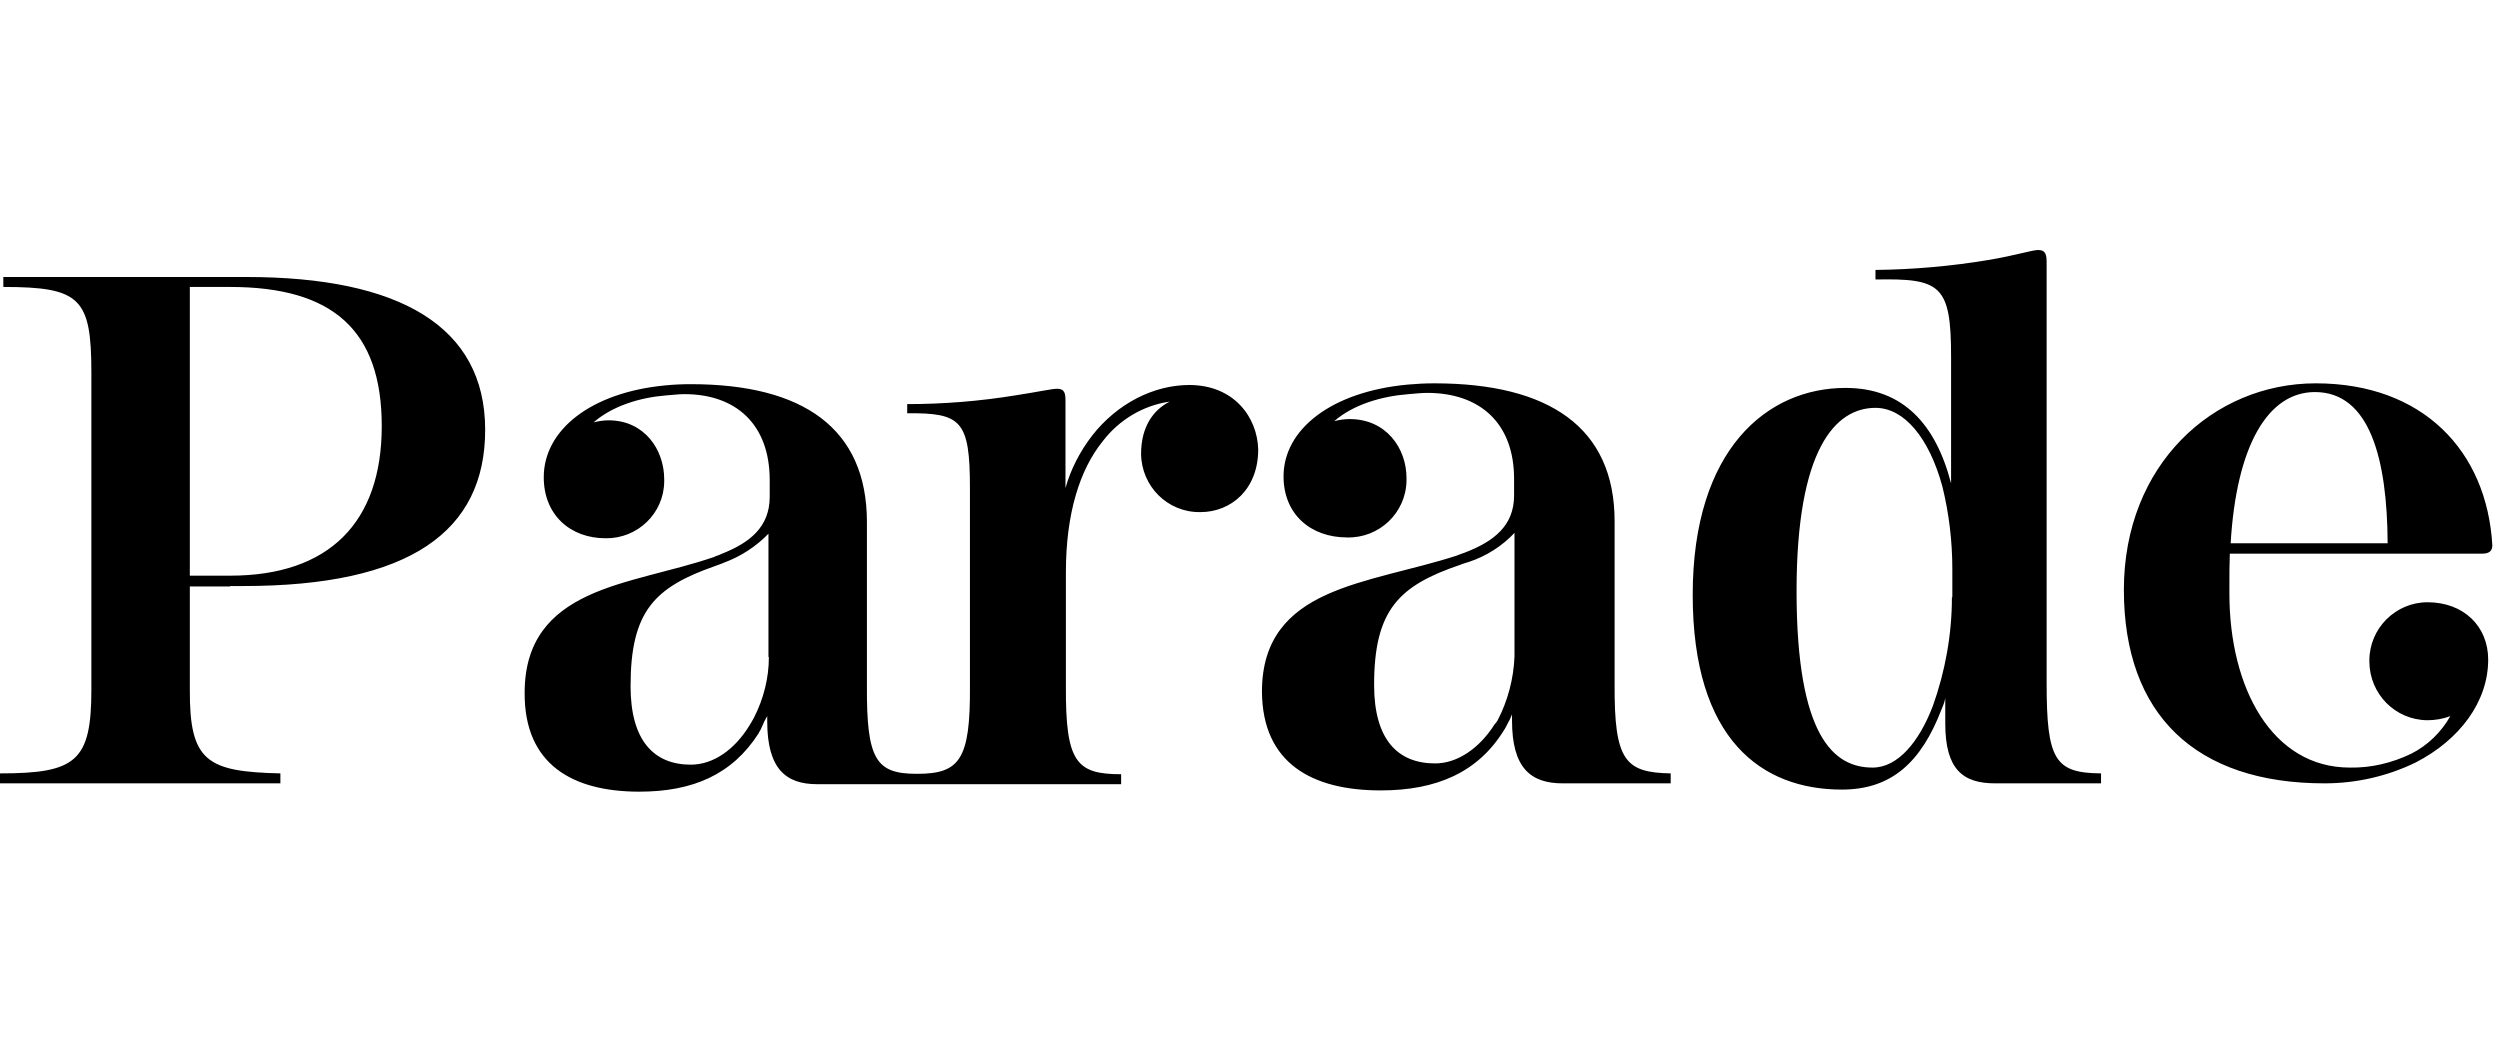 <svg xmlns="http://www.w3.org/2000/svg" fill="none" viewBox="0 0 120 50" height="50" width="120">
<path style="fill:black;fill-opacity:1;" fill="black" d="M107.031 26.575H119.153C119.492 26.575 119.632 26.436 119.632 26.176C119.373 21.63 116.282 18.4 111.158 18.4C106.233 18.4 101.946 22.308 101.946 28.31C101.946 34.311 105.396 37.601 111.577 37.601C113.092 37.601 114.587 37.262 115.943 36.604C118.077 35.508 119.433 33.673 119.433 31.66C119.433 30.064 118.256 28.908 116.521 28.908C114.986 28.908 113.73 30.164 113.73 31.699C113.73 31.719 113.73 31.759 113.73 31.779C113.75 33.314 114.966 34.551 116.502 34.571C116.88 34.571 117.259 34.511 117.618 34.371C117.179 35.149 116.521 35.787 115.724 36.186C114.807 36.624 113.81 36.864 112.793 36.844C109.064 36.844 107.011 33.035 107.011 28.489V28.13C107.011 27.572 107.011 27.094 107.031 26.575ZM111.118 18.819C113.75 18.819 114.587 22.029 114.607 26.077H107.071C107.35 21.371 108.865 18.819 111.118 18.819ZM98.238 32.776V12.618C98.238 12.279 98.218 12 97.839 12C97.54 12 96.762 12.259 95.446 12.479C93.652 12.778 91.837 12.937 90.023 12.957V13.416C93.153 13.356 93.652 13.675 93.652 17.124V23.206C92.914 20.354 91.339 18.62 88.587 18.62C84.819 18.62 81.25 21.571 81.25 28.549C81.25 35.528 84.58 37.9 88.408 37.9C90.801 37.9 92.216 36.584 93.193 34.052C93.273 33.873 93.333 33.713 93.373 33.514V34.73C93.373 36.923 94.21 37.601 95.765 37.601H100.85V37.123C98.636 37.103 98.238 36.485 98.238 32.776ZM93.692 28.669C93.692 30.443 93.373 32.218 92.775 33.893C92.117 35.607 91.1 36.844 89.883 36.844C88.029 36.844 86.235 35.368 86.235 28.37C86.235 21.531 88.109 19.577 90.023 19.577C91.399 19.577 92.595 21.012 93.233 23.345C93.552 24.641 93.712 25.977 93.712 27.313V28.669H93.692ZM77.501 32.836V25.02C77.501 20.514 74.351 18.4 68.848 18.4C68.43 18.4 68.011 18.42 67.572 18.46C63.923 18.799 61.61 20.594 61.61 22.867C61.61 24.681 62.906 25.797 64.661 25.797C66.196 25.837 67.492 24.621 67.512 23.066C67.512 23.026 67.512 22.986 67.512 22.946C67.512 21.511 66.535 20.115 64.781 20.115C64.522 20.115 64.282 20.155 64.043 20.215C64.96 19.417 66.316 19.018 67.612 18.919C67.911 18.899 68.19 18.859 68.509 18.859C71.022 18.859 72.676 20.294 72.676 22.986V23.784C72.676 25.239 71.699 25.997 70.284 26.535C70.284 26.535 70.044 26.615 69.905 26.675C67.811 27.353 65.459 27.732 63.664 28.549C61.87 29.367 60.574 30.663 60.574 33.195C60.594 36.644 62.986 37.94 66.276 37.94C68.968 37.94 70.942 37.063 72.178 35.069C72.238 34.989 72.317 34.83 72.357 34.75C72.437 34.61 72.517 34.451 72.577 34.291V34.59C72.577 36.864 73.474 37.601 75.009 37.601H80.193V37.123C78 37.083 77.482 36.505 77.501 32.836ZM72.696 31.5C72.656 32.577 72.377 33.633 71.879 34.59C71.839 34.65 71.799 34.71 71.739 34.77C71.022 35.906 69.965 36.644 68.888 36.644C67.094 36.644 65.957 35.508 65.957 32.876C65.957 29.267 67.153 28.11 70.084 27.113C70.224 27.054 70.503 26.974 70.503 26.974C71.341 26.695 72.098 26.216 72.696 25.578V31.5ZM11.046 28.13H11.664C19.66 28.13 23.288 25.518 23.288 20.633C23.288 15.649 19.161 13.296 11.824 13.296H0.16V13.774C3.868 13.774 4.386 14.313 4.386 17.902V33.095C4.386 36.544 3.649 37.123 0 37.123V37.601H13.459V37.123C9.929 37.043 9.092 36.544 9.112 33.095V28.15H11.046V28.13ZM9.112 13.774H11.046C15.951 13.774 18.324 15.828 18.324 20.454C18.324 25.08 15.791 27.632 11.046 27.632H9.112V13.774ZM57.084 18.48C55.39 18.48 53.635 19.357 52.419 20.913C51.84 21.67 51.402 22.508 51.143 23.425V19.258C51.143 18.919 51.123 18.66 50.744 18.66C50.485 18.66 49.787 18.819 48.73 18.979C47.015 19.258 45.281 19.397 43.546 19.397V19.836C46.138 19.816 46.557 20.175 46.557 23.425V32.975C46.577 36.465 46.058 37.143 44.025 37.143H44.005C42.051 37.143 41.592 36.465 41.612 32.916V25.06C41.612 20.554 38.541 18.44 33.158 18.44C32.739 18.44 32.321 18.46 31.922 18.5C28.373 18.839 26.1 20.633 26.1 22.906C26.1 24.721 27.376 25.837 29.071 25.837C30.606 25.857 31.862 24.641 31.882 23.126C31.882 23.086 31.882 23.046 31.882 23.006C31.882 21.571 30.925 20.175 29.21 20.175C28.971 20.175 28.732 20.215 28.492 20.274C29.41 19.477 30.726 19.078 31.982 18.979C32.281 18.959 32.56 18.919 32.859 18.919C35.291 18.919 36.946 20.334 36.946 23.046V23.844C36.946 25.299 35.989 26.057 34.614 26.595C34.514 26.655 34.374 26.675 34.275 26.735C32.241 27.433 29.928 27.791 28.193 28.609C26.459 29.426 25.183 30.722 25.183 33.255C25.163 36.704 27.495 38 30.686 38C33.278 38 35.152 37.163 36.408 35.209C36.428 35.149 36.488 35.069 36.508 35.029L36.687 34.63L36.827 34.371V34.63C36.827 36.903 37.724 37.641 39.219 37.641H53.814V37.163C51.661 37.163 51.143 36.584 51.163 32.936V27.472C51.163 24.661 51.821 22.547 52.937 21.172C53.715 20.155 54.871 19.457 56.147 19.278C55.35 19.676 54.772 20.494 54.772 21.79C54.791 23.345 56.047 24.601 57.603 24.581H57.623C59.078 24.581 60.394 23.505 60.394 21.571C60.354 20.035 59.238 18.48 57.084 18.48ZM36.906 31.54C36.906 32.557 36.647 33.554 36.189 34.451C36.109 34.59 36.049 34.71 35.969 34.83C35.272 35.966 34.255 36.704 33.158 36.704C31.403 36.704 30.267 35.568 30.267 32.936C30.267 29.327 31.423 28.19 34.314 27.173C34.454 27.113 34.614 27.074 34.733 27.014C35.551 26.715 36.288 26.236 36.886 25.618V31.54H36.906Z"></path>
</svg>
